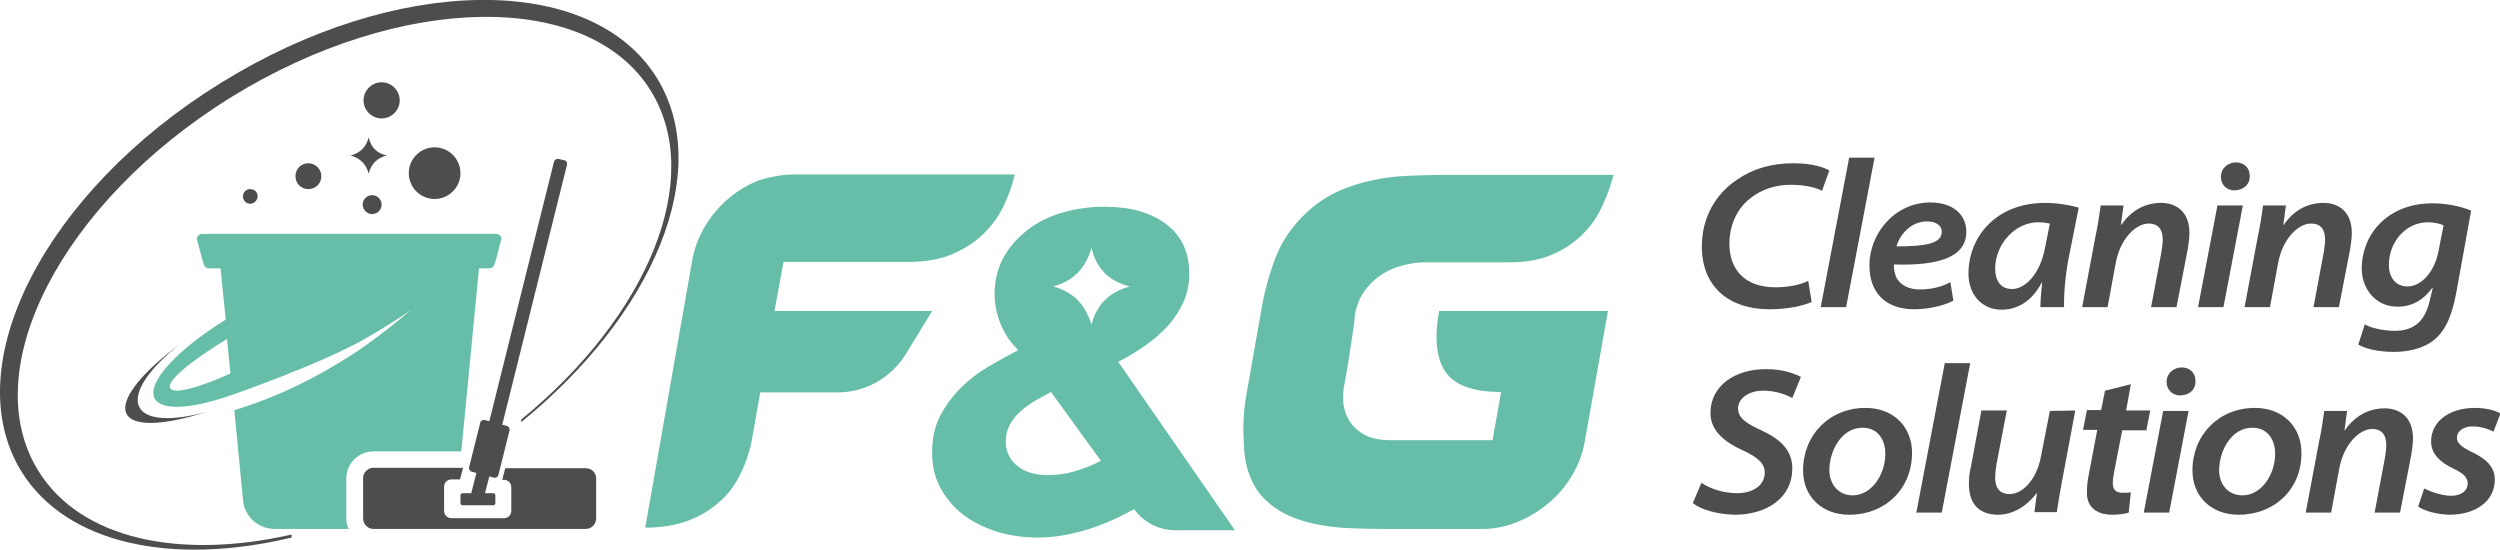 <?xml version="1.0" encoding="UTF-8"?> <svg xmlns="http://www.w3.org/2000/svg" xmlns:xlink="http://www.w3.org/1999/xlink" version="1.1" id="Capa_1" x="0px" y="0px" viewBox="0 0 580.4 127.6" style="enable-background:new 0 0 580.4 127.6;" xml:space="preserve"> <style type="text/css"> .st0{fill:#4D4D4D;} .st1{fill:#66BEA8;} </style> <g> <g> <path class="st0" d="M152.5,18.1C137.3-6.5,91.9-6,51.2,19.3C10.4,44.5-10.2,84.9,5,109.5c10.5,16.9,35.1,21.9,62.7,15.3v-0.7 c-26,5.9-49,1.1-58.8-14.8C-5.7,85.8,14.3,47,53.6,22.6c39.3-24.3,83-25,97.5-1.5c12.6,20.4-0.7,52.3-30.1,76.3V98 C151.8,73,165.8,39.6,152.5,18.1z"></path> <g> <g> <path class="st1" d="M80.4,120.5v-9.4c0-3.5,2.8-6.3,6.3-6.3h20.4l4.1-42.5h2.4c0.6,0,1.1-0.4,1.2-1l0.4-1.2l1.2-4.6 c0-0.7-0.6-1.2-1.2-1.2H46.9c-0.7,0-1.2,0.6-1.2,1.2l1.2,4.5l0.4,1.4c0.2,0.5,0.6,0.9,1.2,0.9h2.7l1.2,11.9 c-11.3,7-18.4,14.7-16.5,18.3c1.6,3,8.9,2.4,18.2-0.9c0,0,20.5-7.1,30.9-13.1c3.6-2.1,7.1-4.2,10.3-6.5 c-3.3,2.9-6.9,5.7-10.7,8.4c-10,6.9-20.4,11.9-30.2,14.8l2,20.7c0.2,3.9,3.5,6.9,7.4,6.9H81C80.6,122.1,80.4,121.3,80.4,120.5z M39.5,90.1c-0.9-1.6,4.8-6.3,13.2-11.4l0.8,8C46,90.1,40.2,91.6,39.5,90.1z"></path> </g> </g> <path class="st0" d="M58.1,43.9c-1,0-1.7,0.8-1.7,1.7c0,1,0.8,1.7,1.7,1.7s1.7-0.8,1.7-1.7C59.9,44.7,59.1,43.9,58.1,43.9z M71.6,37.9c-1.7,0-3,1.3-3,3s1.3,3,3,3s3-1.3,3-3S73.2,37.9,71.6,37.9z M88.6,19.1c-2.3,0-4.2,1.9-4.2,4.2s1.9,4.2,4.2,4.2 s4.2-1.9,4.2-4.2C92.8,21,90.9,19.1,88.6,19.1z M100.9,34.2c-3.3,0-6,2.7-6,6s2.7,6,6,6s6-2.7,6-6S104.2,34.2,100.9,34.2z M86.4,45.3c-1.2,0-2.2,1-2.2,2.2s1,2.2,2.2,2.2s2.2-1,2.2-2.2S87.6,45.3,86.4,45.3z"></path> <path class="st0" d="M131,37.2l-1.3-0.3c-0.5-0.1-1,0.2-1.1,0.7l-15,60.2l-1.1-0.3c-0.4-0.1-0.9,0.2-1,0.6l-2.6,10.4 c-0.1,0.4,0.2,0.9,0.6,1l1.1,0.3l-1.2,4.7h-2c-0.3,0-0.5,0.2-0.5,0.5v1.8c0,0.3,0.2,0.5,0.5,0.5h7.1c0.3,0,0.5-0.2,0.5-0.5V115 c0-0.3-0.2-0.5-0.5-0.5h-1.9l1-3.9l1.1,0.3c0.4,0.1,0.9-0.2,1-0.6l2.6-10.4c0.1-0.4-0.2-0.9-0.6-1l-1.1-0.3l15-60.2 C131.8,37.8,131.5,37.3,131,37.2z"></path> <path class="st0" d="M136,108.7h-18.7l-0.7,2.7h0.4c0.9,0,1.7,0.7,1.7,1.7v5.5c0,0.9-0.7,1.7-1.7,1.7h-12.2 c-0.9,0-1.7-0.7-1.7-1.7V113c0-0.9,0.7-1.7,1.7-1.7h2l0.7-2.7H86.7c-1.3,0-2.4,1.1-2.4,2.4v9.4c0,1.3,1.1,2.4,2.4,2.4H136 c1.3,0,2.4-1.1,2.4-2.4V111C138.4,109.8,137.4,108.7,136,108.7z"></path> <g> <path class="st0" d="M32.4,94.6c-1.8-3.3,2.2-9.1,9.4-14.7c-9,6.6-14.1,13-12.4,16.2c1.6,3.1,9,2.6,18.6-0.5 C40.2,97.8,34,97.6,32.4,94.6z"></path> </g> <path class="st0" d="M89.8,36.1c-2.3,0.6-3.6,1.9-4.2,4.2c-0.6-2.2-2-3.6-4.2-4.2c2.3-0.6,3.6-2,4.2-4.2 C86.1,34.2,87.5,35.6,89.8,36.1z"></path> </g> <g> <path class="st0" d="M420.6,70.1c-2,0.9-5.5,1.7-9.9,1.7c-8.8,0-15.6-4.8-15.6-14.6c0-6.7,3.2-12.2,8.2-15.5 c3.6-2.5,7.9-3.8,13.1-3.8c4.3,0,7.3,1,8.3,1.7l-1.7,4.7c-1.2-0.7-3.9-1.4-7.3-1.4c-3.5,0-6.8,1.1-9.3,3.1 c-3,2.3-4.9,6.1-4.9,10.6c0,5.8,3.4,10.1,10.7,10.1c2.8,0,5.6-0.5,7.6-1.5L420.6,70.1z"></path> <path class="st0" d="M422.7,71.3l6.6-34.7h5.9l-6.6,34.7H422.7z"></path> <path class="st0" d="M453.5,69.8c-2.5,1.3-6.1,2-9.1,2c-6.9,0-10.4-4.1-10.4-10.2c0-7.3,5.8-14.6,14.2-14.6c4.9,0,8.3,2.6,8.3,6.8 c0,6.1-6.8,7.9-16.8,7.6c-0.1,0.9,0.2,2.4,0.7,3.3c1.1,1.7,3,2.5,5.3,2.5c2.9,0,5.3-0.7,7.1-1.7L453.5,69.8z M450.8,53.8 c0-1.5-1.4-2.4-3.4-2.4c-4,0-6.5,3.4-7.1,5.8C446.9,57.2,450.8,56.6,450.8,53.8L450.8,53.8z"></path> <path class="st0" d="M473.7,71.3c0-1.5,0.2-3.5,0.4-5.7H474c-2.4,4.6-5.9,6.3-9.3,6.3c-4.6,0-7.7-3.5-7.7-8.4 c0-8.4,6.3-16.4,17.8-16.4c2.7,0,5.7,0.5,7.8,1.1l-2.4,12c-0.7,3.7-1.1,8.2-1,11.1H473.7z M475.9,51.9c-0.6-0.1-1.5-0.3-2.7-0.3 c-5.4,0-10,5.1-10,10.8c0,2.5,1.1,4.7,3.9,4.7c2.9,0,6.5-3.2,7.7-9.7L475.9,51.9z"></path> <path class="st0" d="M483.4,71.3l3.1-16.5c0.6-2.7,0.9-5.1,1.2-7.1h5.3l-0.6,4.5h0.1c2.3-3.4,5.6-5.1,9.2-5.1c3.4,0,6.6,1.9,6.6,7 c0,1-0.2,2.7-0.4,3.8l-2.6,13.4h-5.9l2.4-12.8c0.1-0.8,0.3-1.9,0.3-2.8c0-2.2-0.8-3.8-3.3-3.8c-2.8,0-6.5,3.3-7.6,9.1l-1.9,10.3 C489.3,71.3,483.4,71.3,483.4,71.3z"></path> <path class="st0" d="M510.3,71.3l4.5-23.6h5.9l-4.5,23.6H510.3z M518.7,44.2c-1.7,0-3.1-1.3-3.1-3.1c0-2.1,1.7-3.4,3.5-3.4 s3.2,1.2,3.2,3.1C522.4,42.8,520.8,44.2,518.7,44.2L518.7,44.2z"></path> <path class="st0" d="M521.1,71.3l3.1-16.5c0.6-2.7,0.9-5.1,1.2-7.1h5.3l-0.6,4.5h0.1c2.3-3.4,5.6-5.1,9.2-5.1c3.4,0,6.6,1.9,6.6,7 c0,1-0.2,2.7-0.4,3.8L543,71.3h-5.9l2.4-12.8c0.1-0.8,0.3-1.9,0.3-2.8c0-2.2-0.8-3.8-3.3-3.8c-2.8,0-6.5,3.3-7.6,9.1L527,71.3 C527,71.3,521.1,71.3,521.1,71.3z"></path> <path class="st0" d="M549,75.3c1.5,0.9,4.5,1.5,7,1.5c3.7,0,7-1.5,8.2-7.5l0.6-2.5h-0.1c-2,2.8-4.7,4.4-8.1,4.4 c-5.2,0-8.3-4.3-8.3-8.8c0-8.2,6.2-15.2,16.4-15.2c3.3,0,6.6,0.7,9,1.7l-3.5,19.3c-0.9,4.7-2.3,8.5-5.2,10.8 c-2.7,2.1-6.3,2.7-9.3,2.7c-3.4,0-6.5-0.7-8.2-1.7L549,75.3z M567.3,52.3c-0.7-0.3-2.1-0.7-3.6-0.7c-5.3,0-9.1,4.7-9.1,9.9 c0,2.6,1.3,5,4.4,5c3,0,6.2-3.3,7.1-8.1L567.3,52.3z"></path> <path class="st0" d="M395,112.1c2.1,1.4,5.1,2.4,8.4,2.4c3.1,0,6.3-1.5,6.3-4.8c0-2-1.5-3.5-5-5.1c-4.2-1.9-7.6-4.5-7.6-8.7 c0-6.5,5.9-10.2,12.8-10.2c4.1,0,6.6,1,8.2,1.8l-2,4.9c-1.1-0.6-3.6-1.7-6.7-1.7c-3.8,0-5.9,2.1-5.9,4.1c0,2.3,2.1,3.6,5.4,5.1 c4.5,2.1,7.2,4.6,7.2,8.9c0,6.6-5.7,10.7-13.4,10.7c-4.3-0.1-8-1.3-9.7-2.7L395,112.1z"></path> <path class="st0" d="M429.3,119.5c-6.2,0-10.7-4.1-10.7-10.3c0-8.2,6.1-14.5,14.5-14.5c6.6,0,10.8,4.5,10.8,10.4 C443.9,113.5,437.7,119.5,429.3,119.5L429.3,119.5z M430.1,115c4.4,0,7.6-4.8,7.6-9.7c0-2.6-1.3-6-5.3-6c-4.9,0-7.7,5.4-7.7,9.9 C424.8,112.7,427,115,430.1,115L430.1,115z"></path> <path class="st0" d="M444.9,119l6.6-34.7h5.9l-6.6,34.7H444.9z"></path> <path class="st0" d="M481.8,95.3l-3.1,16.5c-0.5,2.7-0.9,5.1-1.2,7.1h-5.2l0.6-4.4h-0.1c-2.4,3.2-5.7,5-8.9,5 c-3.6,0-6.8-1.7-6.8-7.2c0-1.2,0.1-2.5,0.5-4.1l2.4-12.9h5.9l-2.4,12.5c-0.2,1.2-0.3,2.3-0.3,3.2c0,2.1,0.9,3.7,3.4,3.7 c2.9,0,6.2-3.3,7.2-8.6l2.1-10.7L481.8,95.3L481.8,95.3z"></path> <path class="st0" d="M494.7,89.2l-1.1,6.1h5.6l-0.9,4.6h-5.6l-1.7,8.7c-0.2,1.1-0.5,2.5-0.5,3.6c0,1.3,0.6,2.2,2.2,2.2 c0.7,0,1.5,0,2-0.1l-0.5,4.7c-0.8,0.3-2.4,0.5-3.8,0.5c-4.2,0-5.9-2.3-5.9-5c0-1.5,0.1-2.8,0.5-4.7l1.9-10h-3.3l0.9-4.6h3.3 l0.9-4.5L494.7,89.2z"></path> <path class="st0" d="M497.7,119l4.5-23.6h5.9l-4.5,23.6H497.7z M506.1,91.8c-1.7,0-3.1-1.3-3.1-3.1c0-2.1,1.7-3.4,3.5-3.4 s3.2,1.2,3.2,3.1C509.8,90.5,508.2,91.8,506.1,91.8L506.1,91.8z"></path> <path class="st0" d="M519.7,119.5c-6.2,0-10.7-4.1-10.7-10.3c0-8.2,6.1-14.5,14.5-14.5c6.6,0,10.8,4.5,10.8,10.4 C534.4,113.5,528.1,119.5,519.7,119.5L519.7,119.5z M520.6,115c4.4,0,7.6-4.8,7.6-9.7c0-2.6-1.3-6-5.3-6c-4.9,0-7.7,5.4-7.7,9.9 C515.2,112.7,517.5,115,520.6,115L520.6,115z"></path> <path class="st0" d="M535.3,119l3.1-16.5c0.6-2.7,0.9-5.1,1.2-7.1h5.3l-0.6,4.5h0.1c2.3-3.4,5.6-5.1,9.2-5.1c3.4,0,6.6,1.9,6.6,7 c0,1-0.2,2.7-0.4,3.8l-2.6,13.4h-5.9l2.4-12.8c0.1-0.8,0.3-1.9,0.3-2.8c0-2.2-0.8-3.8-3.3-3.8c-2.8,0-6.5,3.3-7.6,9.1l-1.9,10.3 H535.3z"></path> <path class="st0" d="M562.8,113.4c1.4,0.7,4,1.7,6.3,1.7c2.4,0,3.8-1.3,3.8-2.8c0-1.4-0.8-2.3-3.3-3.5c-3-1.4-5.2-3.4-5.2-6.3 c0-4.7,4.3-7.8,10.1-7.8c2.7,0,4.9,0.6,6,1.3l-1.6,4.2c-1-0.5-2.7-1.2-4.9-1.2c-2.1,0-3.6,1.1-3.6,2.6c0,1.3,1.1,2.2,3.4,3.3 c2.7,1.3,5.4,3.1,5.4,6.4c0,5.2-4.6,8.2-10.6,8.2c-3-0.1-5.8-0.9-7.2-1.9L562.8,113.4z"></path> </g> <path class="st1" d="M184.6,40.5h51c-0.5,2.2-1.3,4.5-2.4,6.9c-1.1,2.4-2.6,4.6-4.6,6.6c-1.9,2-4.4,3.6-7.3,4.9 c-2.9,1.3-6.4,1.9-10.4,1.9h-29l-2.1,11.4h36.6l-6.1,10c-3.4,5.5-9.4,8.9-15.8,8.9h-18l-2,11.3c-0.6,2.9-1.5,5.5-2.8,8 c-1.2,2.5-2.9,4.6-5,6.4s-4.5,3.2-7.3,4.2s-6,1.5-9.6,1.5l10.9-62c0.5-2.9,1.5-5.5,3-8s3.3-4.6,5.4-6.4c2.1-1.8,4.5-3.2,7.2-4.3 C179,41,181.8,40.5,184.6,40.5z"></path> <path class="st1" d="M312,89.9c-0.2,1.2-0.2,2.6-0.1,4c0.2,1.4,0.7,2.8,1.5,4s2,2.3,3.5,3.1c1.5,0.8,3.6,1.2,6.2,1.2h23.4l2-11.2 c-6.6,0-10.9-1.6-13-4.8c-2.1-3.2-2.5-7.9-1.4-14h39.2l-5.4,30.4c-0.5,2.8-1.5,5.4-3,7.9s-3.3,4.6-5.5,6.4s-4.6,3.3-7.2,4.3 c-2.6,1.1-5.4,1.6-8.1,1.6h-23.4c-2.5,0-5.1-0.1-7.8-0.2c-2.7-0.1-5.3-0.5-7.9-1c-2.6-0.6-5-1.4-7.2-2.6s-4.1-2.8-5.6-4.7 c-1-1.4-1.8-3-2.4-4.8s-0.9-3.7-1-5.7s-0.2-4-0.1-6.1s0.3-4,0.6-5.7l3.5-19.9c0.7-4.2,1.8-8.3,3.3-12.2c1.5-4,4-7.6,7.6-10.9 c2.2-2,4.6-3.5,7.2-4.7c2.6-1.1,5.3-2,8-2.5c2.8-0.6,5.5-0.9,8.3-1s5.4-0.2,7.9-0.2h39.5c-0.6,2.3-1.4,4.6-2.5,7s-2.5,4.6-4.4,6.5 c-1.9,2-4.2,3.6-7.1,4.9c-2.9,1.3-6.3,1.9-10.3,1.9h-19.5c-1.5,0-3,0.2-4.7,0.6c-1.7,0.4-3.2,1-4.8,1.9c-1.5,0.9-2.9,2.1-4.1,3.6 s-2.1,3.4-2.6,5.7c0,0.1,0,0.4-0.1,0.9c0,0.5-0.1,1.2-0.2,2s-0.3,1.8-0.4,2.8c-0.2,1-0.3,2.1-0.5,3.2 C313.1,83.8,312.6,86.7,312,89.9z"></path> <path class="st1" d="M259.6,84c2.2-1.1,4.3-2.4,6.3-3.8s3.7-2.9,5.3-4.6c1.5-1.7,2.7-3.6,3.6-5.6s1.3-4.2,1.3-6.6 c0-2.5-0.5-4.7-1.4-6.6c-0.9-1.9-2.3-3.5-4-4.8s-3.8-2.3-6.2-3c-2.4-0.7-5.2-1-8.2-1c-3.4,0-6.7,0.5-9.8,1.4s-5.8,2.3-8.1,4.1 s-4.1,3.9-5.5,6.4c-1.3,2.5-2,5.3-2,8.5c0,1.4,0.2,2.7,0.5,4s0.7,2.4,1.2,3.5s1.1,2.1,1.7,3c0.7,0.9,1.4,1.7,2.1,2.4 c-2.2,1.1-4.5,2.4-6.9,3.8s-4.5,3-6.4,4.9s-3.5,4-4.8,6.5s-1.9,5.3-1.9,8.6c0,3,0.6,5.7,1.9,8.1c1.3,2.4,3,4.5,5.2,6.2s4.8,3,7.8,4 c3,0.9,6.2,1.4,9.7,1.4s7.1-0.6,10.9-1.7c3.8-1.1,7.6-2.8,11.4-4.9c2.2,3.1,5.8,4.9,9.6,4.9h13.8L259.6,84z M249.2,109.5 c-2.1,0.6-4.2,0.8-6.2,0.8c-1.3,0-2.5-0.2-3.6-0.5s-2.2-0.8-3-1.5c-0.9-0.6-1.6-1.4-2.1-2.4c-0.5-0.9-0.8-2-0.8-3.3 c0-1.5,0.3-2.8,0.9-3.9c0.6-1.1,1.4-2.2,2.4-3.1s2.1-1.7,3.4-2.5c1.3-0.7,2.5-1.4,3.8-2.1l11.6,16 C253.4,108.1,251.3,108.9,249.2,109.5z M253.4,75.4c-1.4-4.6-4.1-7.6-8.9-8.9c4.8-1.3,7.6-4.3,8.9-9c1.1,4.9,4.1,7.8,8.9,9 C257.5,67.8,254.6,70.7,253.4,75.4z"></path> </g> </svg> 